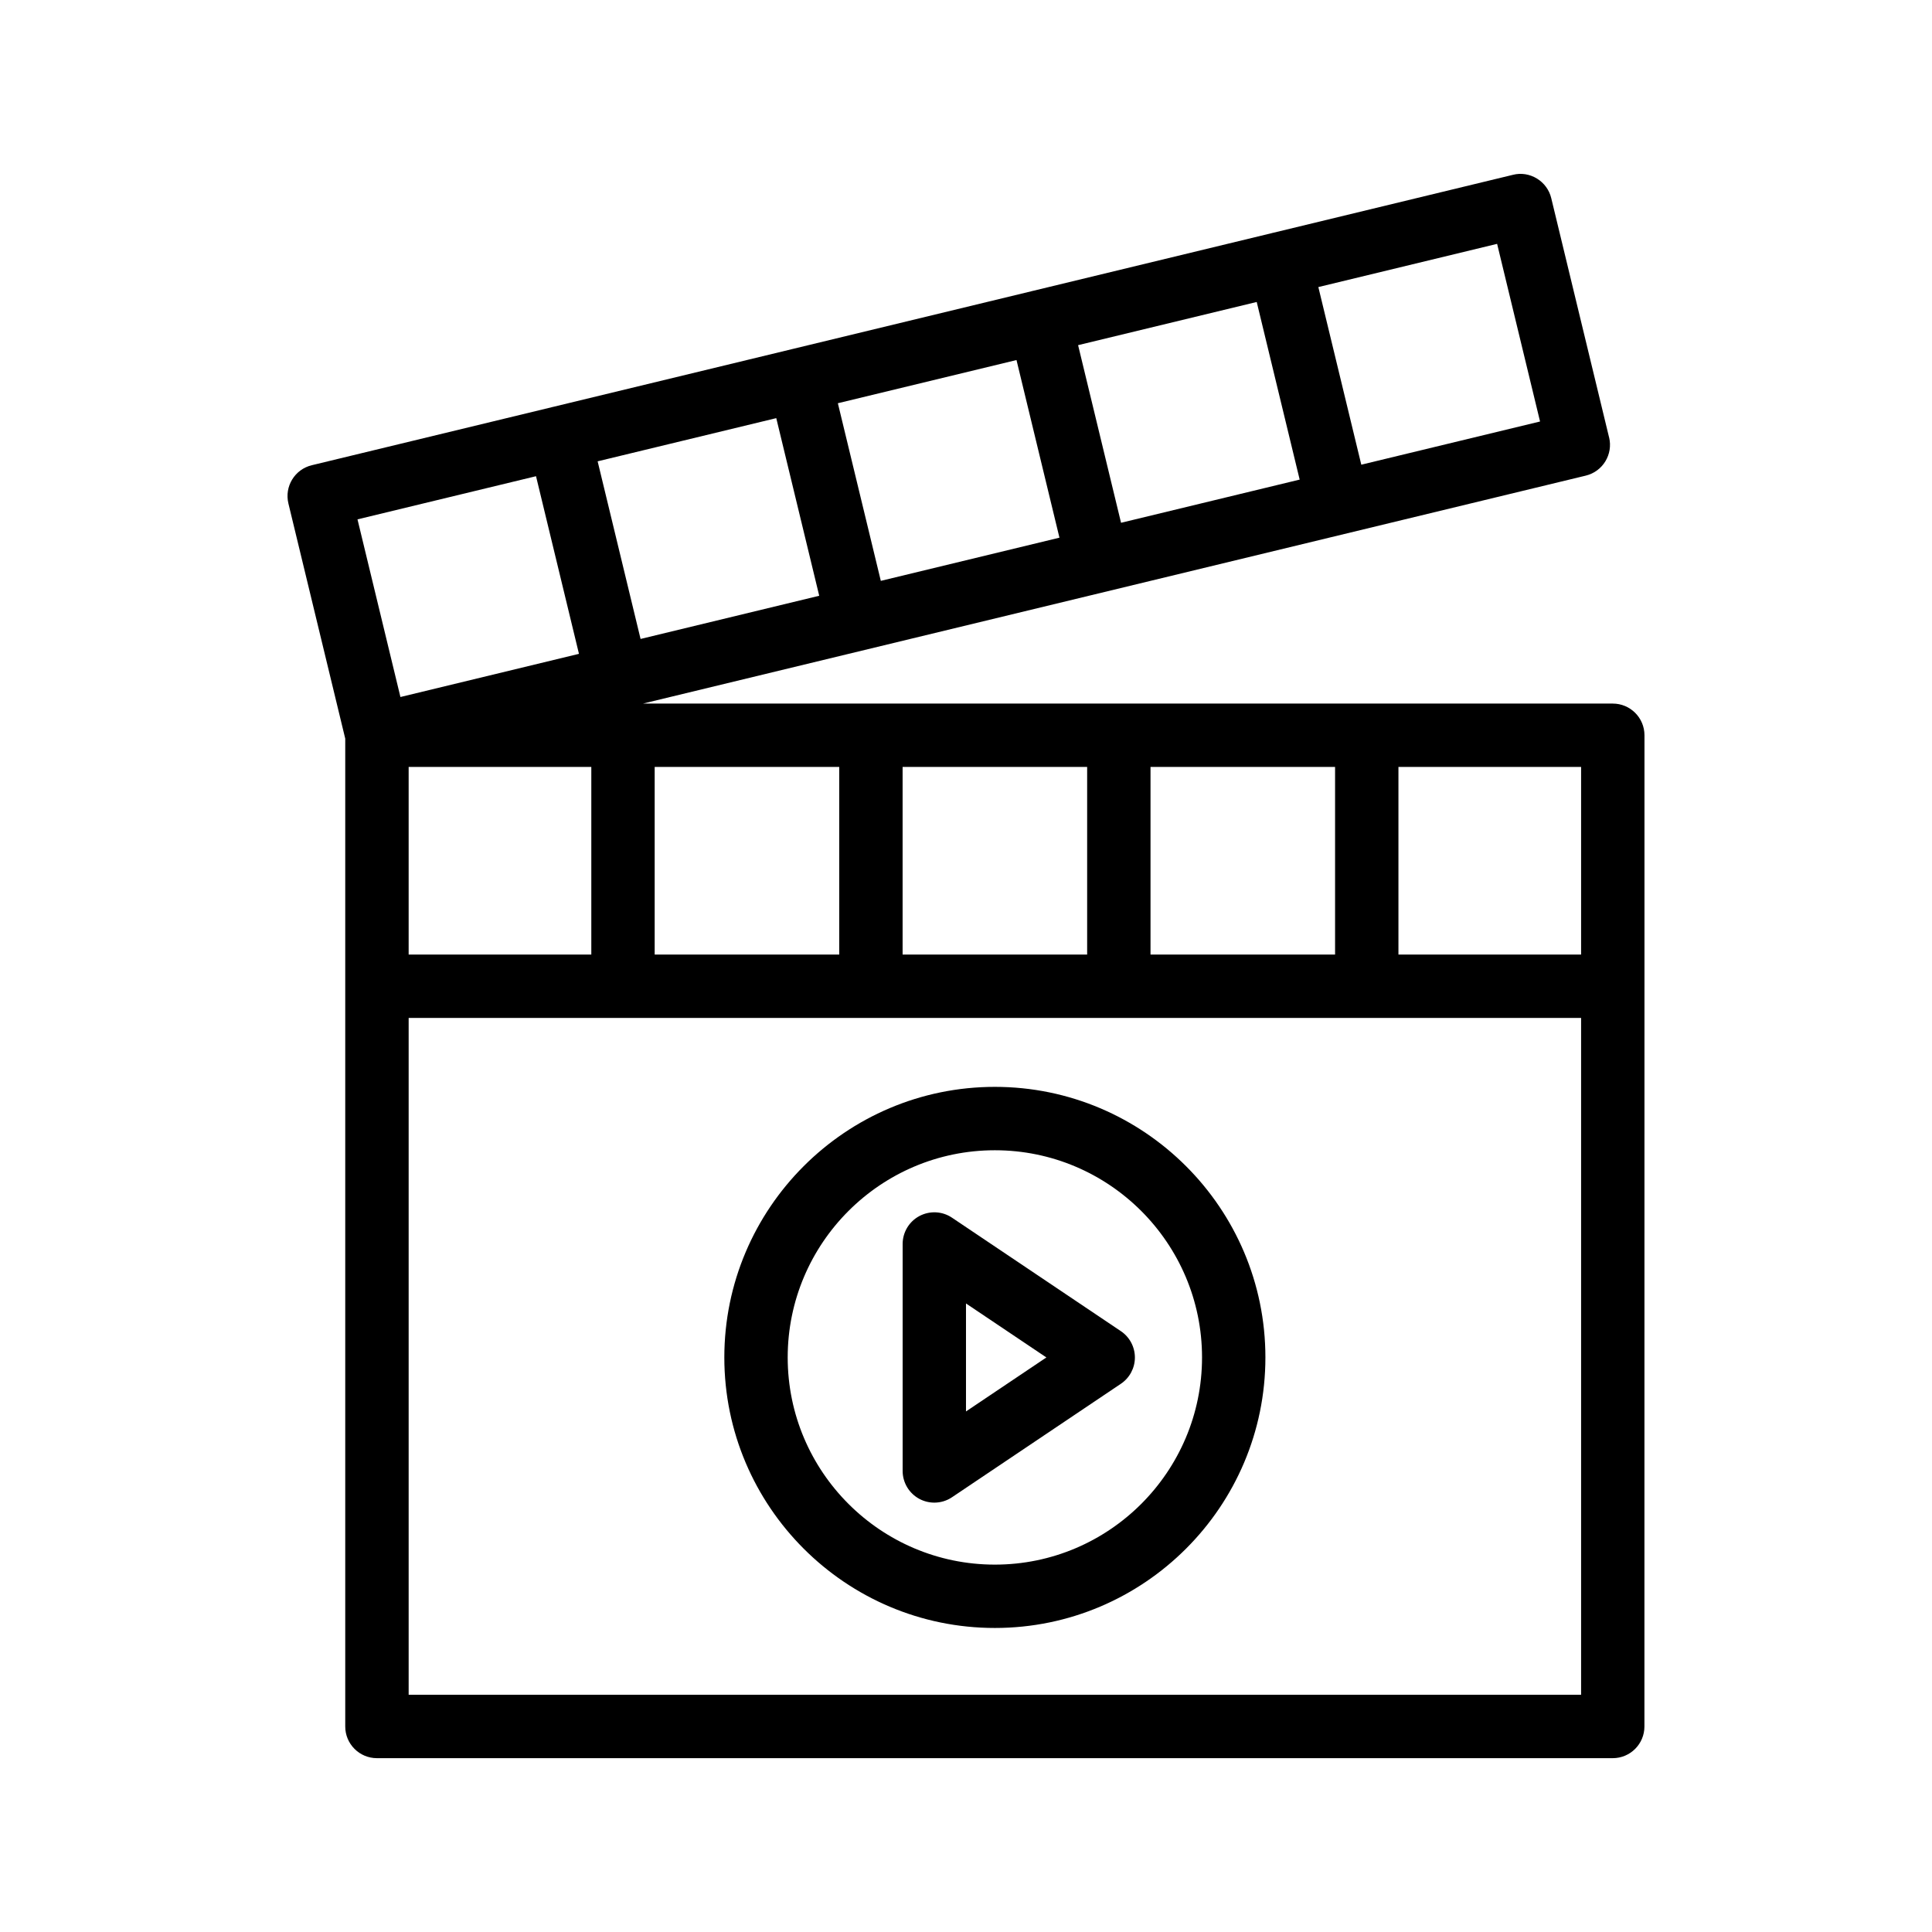 <?xml version="1.0" encoding="UTF-8"?>
<!-- Uploaded to: ICON Repo, www.svgrepo.com, Generator: ICON Repo Mixer Tools -->
<svg fill="#000000" width="800px" height="800px" version="1.1" viewBox="144 144 512 512" xmlns="http://www.w3.org/2000/svg">
 <g>
  <path d="m570.42 259.91-15.324-63.402c-0.523-2.164-1.887-4.027-3.789-5.191-1.902-1.164-4.188-1.543-6.348-0.992l-63.609 15.379c-0.031 0.008-0.062-0.004-0.094 0.004s-0.051 0.031-0.082 0.039l-63.484 15.348c-0.035 0.008-0.066-0.004-0.102 0.004-0.035 0.008-0.055 0.035-0.09 0.043l-63.512 15.355c-0.023 0.004-0.043-0.004-0.066 0.004-0.023 0.004-0.035 0.023-0.059 0.027l-63.535 15.359c-0.023 0.004-0.047-0.004-0.074 0.004-0.023 0.008-0.043 0.023-0.066 0.031l-63.566 15.367c-4.512 1.09-7.277 5.625-6.191 10.137l15.062 62.316v261.79c0 4.641 3.758 8.398 8.398 8.398h327.5c4.637 0 8.398-3.754 8.398-8.398l0.012-196.16v-66.52c0-4.641-3.758-8.398-8.398-8.398h-257.02l249.86-60.41c4.508-1.09 7.273-5.621 6.188-10.133zm-129.33 22.633-11.383-47.074 47.336-11.445 11.383 47.074zm-63.664 15.391-11.383-47.074 47.34-11.445 11.383 47.074zm71.473 99.039v-49.727h48.91v49.727zm-16.793 0h-48.906v-49.727h48.906zm-65.699 0h-48.91v-49.727h48.91zm-65.703 0h-48.406v-49.727h48.406zm13.055-83.645-11.379-47.074 47.34-11.445 11.383 47.074zm-27.707-43.129 11.379 47.074-47.312 11.441-11.379-47.078zm-33.754 322.93v-179.37h310.71v179.37zm310.71-196.16h-48.406v-49.727h48.406zm-58.25-129.82-11.383-47.074 47.375-11.453 11.379 47.078z"/>
  <path d="m407.65 432.03c-39.531 0-71.695 32.168-71.695 71.699s32.164 71.699 71.695 71.699 71.695-32.168 71.695-71.699c0-39.527-32.164-71.699-71.695-71.699zm0 126.61c-30.273 0-54.902-24.633-54.902-54.906s24.629-54.906 54.902-54.906c30.273 0 54.902 24.633 54.902 54.906s-24.629 54.906-54.902 54.906z"/>
  <path d="m441.04 496.77-44.754-30.07c-2.574-1.738-5.894-1.887-8.629-0.441-2.738 1.461-4.449 4.312-4.449 7.414v60.141c0 3.098 1.711 5.953 4.449 7.414 1.238 0.656 2.594 0.984 3.949 0.984 1.641 0 3.273-0.477 4.684-1.426l44.754-30.07c2.32-1.559 3.715-4.172 3.715-6.969-0.004-2.805-1.398-5.422-3.719-6.977zm-41.043 21.277v-28.617l21.305 14.309z"/>
 </g>
</svg>